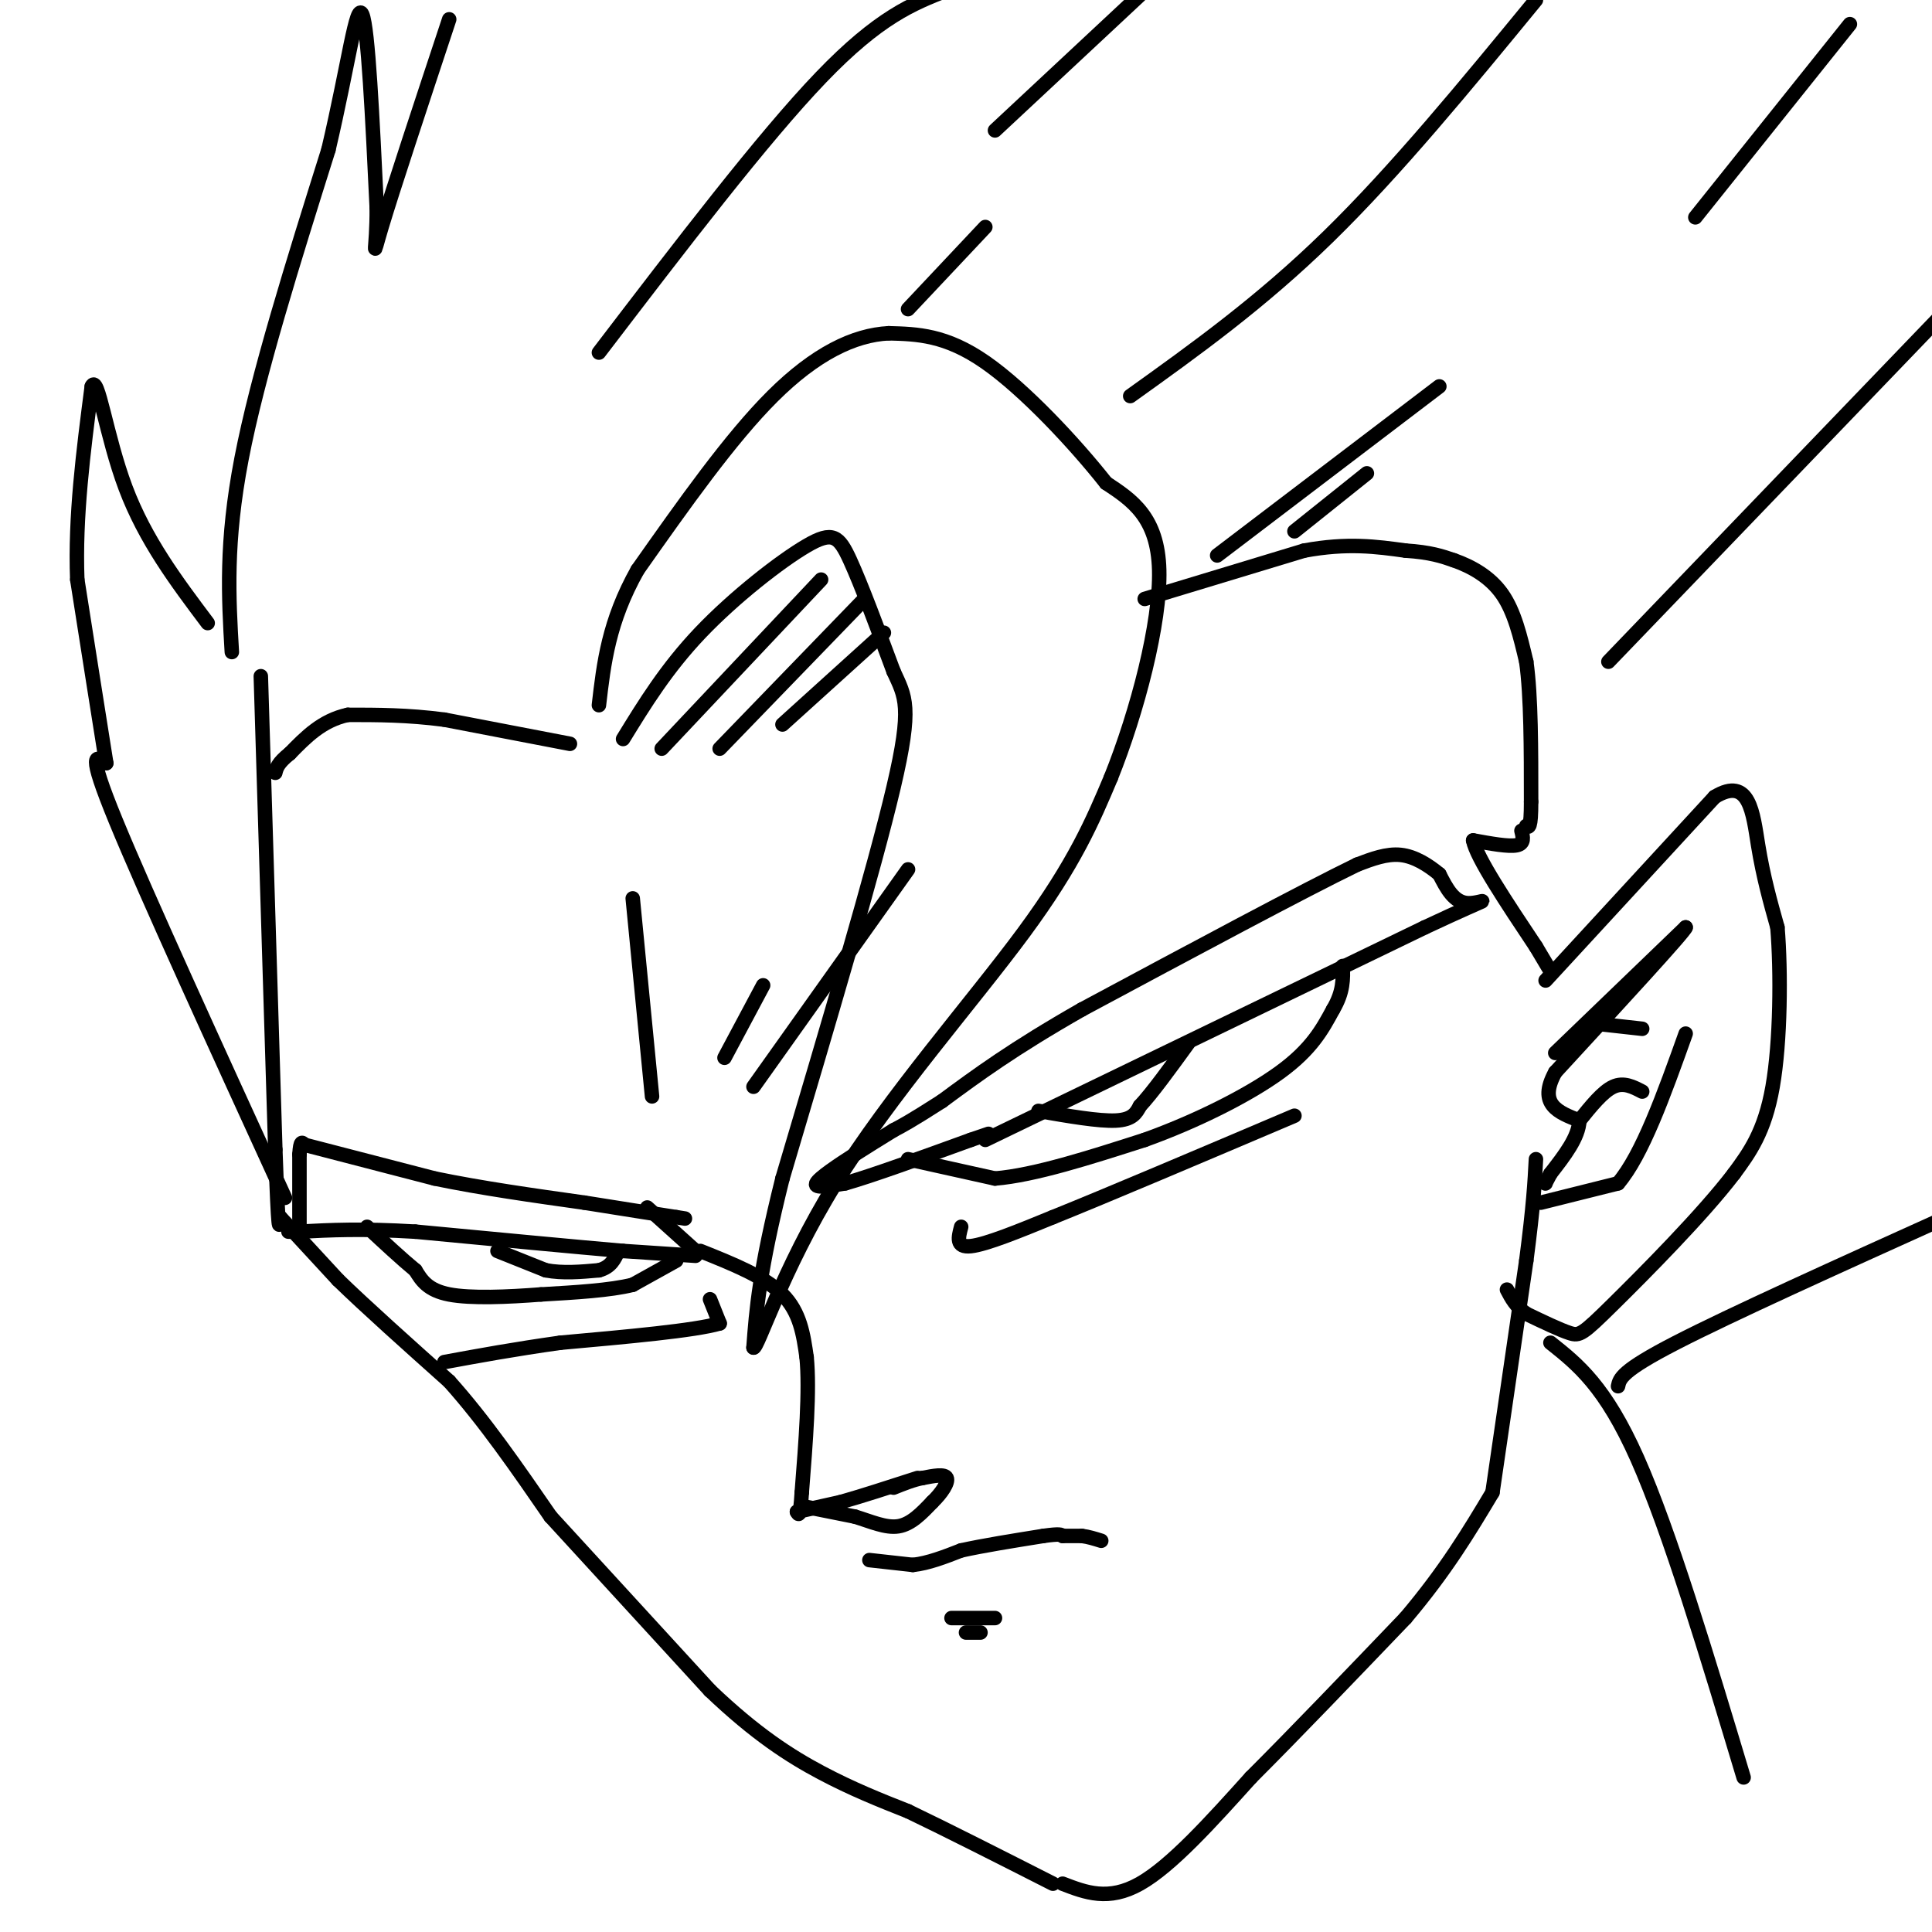 <svg viewBox='0 0 400 400' version='1.1' xmlns='http://www.w3.org/2000/svg' xmlns:xlink='http://www.w3.org/1999/xlink'><g fill='none' stroke='#000000' stroke-width='3' stroke-linecap='round' stroke-linejoin='round'><path d='M204,236c0.000,0.000 91.000,-44.000 91,-44'/><path d='M295,192c16.422,-7.689 11.978,-4.911 9,-5c-2.978,-0.089 -4.489,-3.044 -6,-6'/><path d='M298,181c-2.311,-1.911 -5.089,-3.689 -8,-4c-2.911,-0.311 -5.956,0.844 -9,2'/><path d='M281,179c-11.000,5.333 -34.000,17.667 -57,30'/><path d='M224,209c-14.333,8.167 -21.667,13.583 -29,19'/><path d='M195,228c-6.500,4.167 -8.250,5.083 -10,6'/><path d='M185,234c-3.000,1.833 -5.500,3.417 -8,5'/><path d='M177,239c-3.289,2.111 -7.511,4.889 -8,6c-0.489,1.111 2.756,0.556 6,0'/><path d='M175,245c5.333,-1.500 15.667,-5.250 26,-9'/><path d='M201,236c4.833,-1.667 3.917,-1.333 3,-1'/><path d='M188,240c0.000,0.000 18.000,4.000 18,4'/><path d='M206,244c8.167,-0.667 19.583,-4.333 31,-8'/><path d='M237,236c10.556,-3.778 21.444,-9.222 28,-14c6.556,-4.778 8.778,-8.889 11,-13'/><path d='M276,209c2.167,-3.667 2.083,-6.333 2,-9'/><path d='M215,230c6.250,1.083 12.500,2.167 16,2c3.500,-0.167 4.250,-1.583 5,-3'/><path d='M236,229c2.500,-2.667 6.250,-7.833 10,-13'/><path d='M145,259c6.667,2.667 13.333,5.333 17,9c3.667,3.667 4.333,8.333 5,13'/><path d='M167,281c0.667,6.833 -0.167,17.417 -1,28'/><path d='M166,309c-0.333,5.333 -0.667,4.667 -1,4'/><path d='M165,313c0.000,0.000 9.000,-2.000 9,-2'/><path d='M174,311c4.167,-1.167 10.083,-3.083 16,-5'/><path d='M167,312c0.000,0.000 10.000,2.000 10,2'/><path d='M177,314c3.244,0.978 6.356,2.422 9,2c2.644,-0.422 4.822,-2.711 7,-5'/><path d='M193,311c1.978,-1.889 3.422,-4.111 3,-5c-0.422,-0.889 -2.711,-0.444 -5,0'/><path d='M191,306c-1.833,0.333 -3.917,1.167 -6,2'/><path d='M199,254c-0.583,2.167 -1.167,4.333 2,4c3.167,-0.333 10.083,-3.167 17,-6'/><path d='M218,252c11.167,-4.500 30.583,-12.750 50,-21'/><path d='M144,259c0.000,0.000 -10.000,-9.000 -10,-9'/><path d='M144,260c0.000,0.000 -15.000,-1.000 -15,-1'/><path d='M129,259c-9.667,-0.833 -26.333,-2.417 -43,-4'/><path d='M86,255c-11.167,-0.667 -17.583,-0.333 -24,0'/><path d='M62,255c-4.000,0.000 -2.000,0.000 0,0'/><path d='M62,255c0.000,0.000 0.000,-16.000 0,-16'/><path d='M62,239c0.167,-3.000 0.583,-2.500 1,-2'/><path d='M63,237c0.000,0.000 27.000,7.000 27,7'/><path d='M90,244c9.667,2.000 20.333,3.500 31,5'/><path d='M121,249c8.333,1.333 13.667,2.167 19,3'/><path d='M140,252c3.167,0.500 1.583,0.250 0,0'/><path d='M140,261c0.000,0.000 -9.000,5.000 -9,5'/><path d='M131,266c-4.667,1.167 -11.833,1.583 -19,2'/><path d='M112,268c-6.867,0.533 -14.533,0.867 -19,0c-4.467,-0.867 -5.733,-2.933 -7,-5'/><path d='M86,263c-2.833,-2.333 -6.417,-5.667 -10,-9'/><path d='M103,259c0.000,0.000 10.000,4.000 10,4'/><path d='M113,263c3.500,0.667 7.250,0.333 11,0'/><path d='M124,263c2.500,-0.667 3.250,-2.333 4,-4'/><path d='M147,269c0.000,0.000 2.000,5.000 2,5'/><path d='M149,274c-5.167,1.500 -19.083,2.750 -33,4'/><path d='M116,278c-9.500,1.333 -16.750,2.667 -24,4'/><path d='M180,323c0.000,0.000 9.000,1.000 9,1'/><path d='M189,324c3.167,-0.333 6.583,-1.667 10,-3'/><path d='M199,321c4.500,-1.000 10.750,-2.000 17,-3'/><path d='M216,318c3.500,-0.500 3.750,-0.250 4,0'/><path d='M220,318c0.000,0.000 4.000,0.000 4,0'/><path d='M224,318c1.333,0.167 2.667,0.583 4,1'/><path d='M206,335c0.000,0.000 -9.000,0.000 -9,0'/><path d='M203,338c0.000,0.000 -3.000,0.000 -3,0'/><path d='M156,225c0.000,0.000 32.000,-45.000 32,-45'/><path d='M150,219c0.000,0.000 8.000,-15.000 8,-15'/><path d='M135,227c0.000,0.000 -4.000,-41.000 -4,-41'/><path d='M54,140c0.000,0.000 3.000,98.000 3,98'/><path d='M57,238c0.667,18.667 0.833,16.333 1,14'/><path d='M58,252c0.000,0.000 12.000,13.000 12,13'/><path d='M70,265c5.833,5.667 14.417,13.333 23,21'/><path d='M93,286c7.333,8.167 14.167,18.083 21,28'/><path d='M114,314c0.000,0.000 33.000,36.000 33,36'/><path d='M147,350c9.444,9.022 16.556,13.578 23,17c6.444,3.422 12.222,5.711 18,8'/><path d='M188,375c8.000,3.833 19.000,9.417 30,15'/><path d='M220,390c4.750,1.833 9.500,3.667 16,0c6.500,-3.667 14.750,-12.833 23,-22'/><path d='M259,368c9.167,-9.167 20.583,-21.083 32,-33'/><path d='M291,335c8.333,-9.833 13.167,-17.917 18,-26'/><path d='M309,309c0.000,0.000 7.000,-48.000 7,-48'/><path d='M316,261c1.500,-11.500 1.750,-16.250 2,-21'/><path d='M320,203c0.000,0.000 35.000,-38.000 35,-38'/><path d='M355,165c7.267,-4.444 7.933,3.444 9,10c1.067,6.556 2.533,11.778 4,17'/><path d='M368,192c0.756,9.178 0.644,23.622 -1,33c-1.644,9.378 -4.822,13.689 -8,18'/><path d='M359,243c-6.464,8.488 -18.625,20.708 -25,27c-6.375,6.292 -6.964,6.655 -9,6c-2.036,-0.655 -5.518,-2.327 -9,-4'/><path d='M316,272c-2.167,-1.500 -3.083,-3.250 -4,-5'/><path d='M129,153c4.488,-7.310 8.976,-14.619 16,-22c7.024,-7.381 16.583,-14.833 22,-18c5.417,-3.167 6.690,-2.048 9,3c2.310,5.048 5.655,14.024 9,23'/><path d='M185,139c2.422,5.311 3.978,7.089 0,24c-3.978,16.911 -13.489,48.956 -23,81'/><path d='M162,244c-4.833,19.333 -5.417,27.167 -6,35'/><path d='M156,279c0.810,0.440 5.833,-15.958 17,-34c11.167,-18.042 28.476,-37.726 39,-52c10.524,-14.274 14.262,-23.137 18,-32'/><path d='M230,161c5.511,-13.733 10.289,-32.067 10,-43c-0.289,-10.933 -5.644,-14.467 -11,-18'/><path d='M229,100c-6.378,-8.089 -16.822,-19.311 -25,-25c-8.178,-5.689 -14.089,-5.844 -20,-6'/><path d='M184,69c-7.200,0.356 -15.200,4.244 -24,13c-8.800,8.756 -18.400,22.378 -28,36'/><path d='M132,118c-6.000,10.667 -7.000,19.333 -8,28'/><path d='M137,155c0.000,0.000 33.000,-35.000 33,-35'/><path d='M149,155c0.000,0.000 30.000,-31.000 30,-31'/><path d='M162,150c0.000,0.000 21.000,-19.000 21,-19'/><path d='M118,154c0.000,0.000 -26.000,-5.000 -26,-5'/><path d='M92,149c-7.667,-1.000 -13.833,-1.000 -20,-1'/><path d='M72,148c-5.333,1.167 -8.667,4.583 -12,8'/><path d='M60,156c-2.500,2.000 -2.750,3.000 -3,4'/><path d='M237,124c0.000,0.000 33.000,-10.000 33,-10'/><path d='M270,114c9.000,-1.667 15.000,-0.833 21,0'/><path d='M291,114c5.167,0.333 7.583,1.167 10,2'/><path d='M301,116c3.556,1.244 7.444,3.356 10,7c2.556,3.644 3.778,8.822 5,14'/><path d='M316,137c1.000,7.167 1.000,18.083 1,29'/><path d='M317,166c0.000,5.667 -0.500,5.333 -1,5'/><path d='M315,172c0.333,1.333 0.667,2.667 -1,3c-1.667,0.333 -5.333,-0.333 -9,-1'/><path d='M305,174c0.667,3.500 6.833,12.750 13,22'/><path d='M318,196c2.667,4.500 2.833,4.750 3,5'/><path d='M59,248c-14.417,-31.500 -28.833,-63.000 -35,-78c-6.167,-15.000 -4.083,-13.500 -2,-12'/><path d='M22,158c-1.333,-8.333 -3.667,-23.167 -6,-38'/><path d='M16,120c-0.500,-13.000 1.250,-26.500 3,-40'/><path d='M19,80c1.267,-2.800 2.933,10.200 7,21c4.067,10.800 10.533,19.400 17,28'/><path d='M48,135c-0.667,-11.333 -1.333,-22.667 2,-40c3.333,-17.333 10.667,-40.667 18,-64'/><path d='M68,31c4.222,-17.956 5.778,-30.844 7,-28c1.222,2.844 2.111,21.422 3,40'/><path d='M78,43c0.067,9.022 -1.267,11.578 1,4c2.267,-7.578 8.133,-25.289 14,-43'/><path d='M321,278c5.667,4.500 11.333,9.000 18,24c6.667,15.000 14.333,40.500 22,66'/><path d='M333,137c0.000,0.000 75.000,-78.000 75,-78'/><path d='M234,82c13.500,-9.667 27.000,-19.333 41,-33c14.000,-13.667 28.500,-31.333 43,-49'/><path d='M252,115c0.000,0.000 46.000,-35.000 46,-35'/><path d='M268,110c0.000,0.000 15.000,-12.000 15,-12'/><path d='M383,5c0.000,0.000 -32.000,40.000 -32,40'/><path d='M124,73c17.000,-22.250 34.000,-44.500 46,-57c12.000,-12.500 19.000,-15.250 26,-18'/><path d='M206,27c0.000,0.000 30.000,-28.000 30,-28'/><path d='M188,64c0.000,0.000 16.000,-17.000 16,-17'/><path d='M322,218c0.000,0.000 27.000,-26.000 27,-26'/><path d='M349,192c0.000,0.667 -13.500,15.333 -27,30'/><path d='M322,222c-3.667,6.667 0.667,8.333 5,10'/><path d='M327,232c-0.167,3.500 -3.083,7.250 -6,11'/><path d='M321,243c-1.167,2.167 -1.083,2.083 -1,2'/><path d='M331,212c0.000,0.000 9.000,1.000 9,1'/><path d='M327,232c2.417,-3.000 4.833,-6.000 7,-7c2.167,-1.000 4.083,0.000 6,1'/><path d='M319,249c0.000,0.000 16.000,-4.000 16,-4'/><path d='M335,245c5.000,-5.833 9.500,-18.417 14,-31'/><path d='M335,287c0.333,-1.583 0.667,-3.167 12,-9c11.333,-5.833 33.667,-15.917 56,-26'/></g>
</svg>